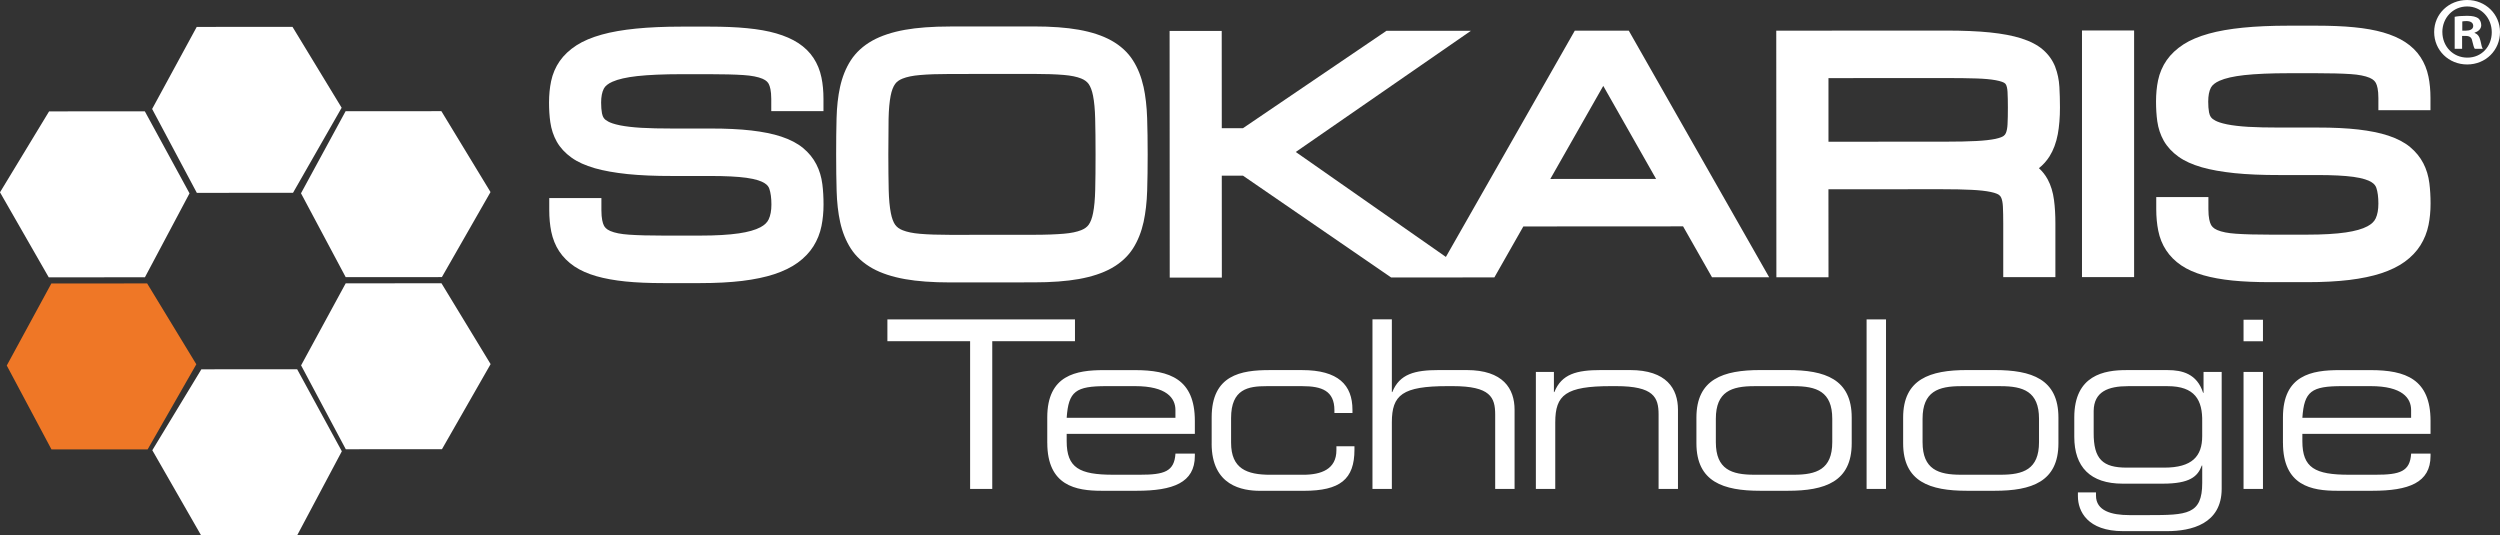 <?xml version="1.0" encoding="UTF-8"?>
<svg id="Calque_2" data-name="Calque 2" xmlns="http://www.w3.org/2000/svg" viewBox="0 0 798.18 170.89">
  <rect x="0" y="0" width="798.18" height="170.89" fill="#333333" stroke="none"/>
  <g id="Calque_1-2" data-name="Calque 1">
    <g>
      <g>
        <polygon points="62.81 8.59 48.57 34.79 62.84 61.57 93.55 61.56 109.08 34.4 93.39 8.58 62.81 8.59" style="fill: #fff;"/>
        <polygon points="64.29 117.91 48.63 143.75 64.19 170.89 94.9 170.87 109.14 144.08 94.87 117.89 64.29 117.91" style="fill: #fff;"/>
        <polygon points="96.1 61.71 110.37 88.49 141.08 88.47 156.61 61.32 140.92 35.49 110.34 35.51 96.1 61.71" style="fill: #fff;"/>
        <polygon points="96.13 116.65 110.4 143.43 141.11 143.41 156.64 116.25 140.95 90.44 110.37 90.46 96.13 116.65" style="fill: #fff;"/>
        <polygon points="15.67 35.56 0 61.4 15.56 88.54 46.27 88.53 60.51 61.73 46.24 35.54 15.67 35.56" style="fill: #fff;"/>
        <polygon points="16.4 90.5 2.16 116.7 16.43 143.48 47.14 143.47 62.68 116.31 46.98 90.49 16.4 90.5" style="fill: #ef7726;"/>
        <g>
          <path d="M262.91,35.47v-3.89c0-2.46-.21-4.76-.64-6.82-.47-2.3-1.32-4.39-2.53-6.23-1.23-1.88-2.89-3.5-4.92-4.81-1.9-1.24-4.26-2.27-7.03-3.07-2.62-.76-5.75-1.31-9.29-1.65-3.44-.34-7.48-.5-12.03-.5h-8.86c-5.53,0-10.42.22-14.52.63-4.21.42-7.89,1.06-10.93,1.91-3.22.89-5.94,2.04-8.07,3.41-2.23,1.44-4.04,3.13-5.38,5.04-1.34,1.92-2.27,4.1-2.76,6.45-.44,2.1-.66,4.39-.66,6.8,0,2.23.13,4.34.41,6.28.32,2.25,1.01,4.34,2.06,6.21,1.1,1.94,2.68,3.65,4.71,5.1,1.95,1.4,4.4,2.5,7.47,3.39,2.83.81,6.33,1.43,10.4,1.86,3.98.41,8.8.62,14.33.61h12.2c4.74,0,8.59.19,11.44.58,3.14.43,4.81,1.12,5.65,1.62,1.15.67,1.51,1.41,1.67,1.9.43,1.26.66,2.95.66,5.03,0,1.92-.3,3.51-.88,4.73-.47,1-1.32,1.81-2.61,2.5-1.63.87-3.95,1.53-6.91,1.96-3.21.47-7.36.71-12.33.71h-11.83c-4.35,0-8.01-.09-10.89-.29-2.55-.17-4.57-.56-6-1.18-1.32-.57-1.8-1.28-2.04-1.77-.36-.71-.79-2.14-.79-4.87v-3.88s-16.65,0-16.65,0v3.88c0,2.47.22,4.77.64,6.85.48,2.31,1.32,4.42,2.53,6.26,1.22,1.85,2.85,3.48,4.84,4.83,1.91,1.28,4.28,2.34,7.07,3.14,2.62.75,5.73,1.32,9.27,1.68,3.45.35,7.49.52,12.04.52h11.83c5.04,0,9.55-.24,13.38-.7,3.93-.48,7.35-1.2,10.19-2.13,2.99-.98,5.52-2.22,7.53-3.68,2.09-1.51,3.78-3.28,5.03-5.26,1.23-1.96,2.1-4.13,2.57-6.48.43-2.13.65-4.43.65-6.83,0-2.32-.12-4.5-.38-6.51-.29-2.3-.93-4.43-1.91-6.32-1-1.97-2.44-3.73-4.26-5.23-1.79-1.48-4.13-2.7-6.97-3.64-2.63-.87-5.85-1.52-9.57-1.95-3.61-.41-7.97-.63-12.98-.62h-12.2c-3.84,0-7.19-.07-9.96-.23-2.65-.16-4.91-.43-6.69-.78-2.01-.4-3.16-.86-3.76-1.18-.65-.33-1.13-.7-1.43-1.11-.31-.43-.52-.94-.63-1.56-.18-.97-.27-2.12-.27-3.42,0-1.86.29-3.35.86-4.45.44-.86,1.36-1.59,2.75-2.21,1.84-.82,4.5-1.42,7.9-1.8,3.66-.4,8.43-.61,14.18-.61h8.86c4.33,0,8.01.09,10.93.28,2.56.17,4.6.57,6.03,1.17,1.32.56,1.8,1.25,2.03,1.72.35.69.78,2.08.78,4.74v3.89s16.64,0,16.64,0Z" style="fill: #fff;"/>
          <path d="M285.85,71.84c-.62-.87-1.1-2.14-1.42-3.78-.39-1.96-.62-4.45-.69-7.4-.07-3.16-.12-6.97-.12-11.35,0-4.35.03-8.17.08-11.36.06-2.94.28-5.43.66-7.38.32-1.63.8-2.89,1.42-3.75.52-.73,1.29-1.29,2.37-1.72,1.39-.56,3.25-.95,5.55-1.14,2.57-.23,5.81-.34,9.63-.34l26.71-.02c3.81,0,7.05.11,9.63.33,2.29.19,4.14.58,5.52,1.13,1.06.43,1.83,1,2.36,1.72.62.86,1.1,2.12,1.42,3.75.39,1.95.62,4.45.69,7.4.08,3.16.12,6.97.12,11.33,0,4.37-.03,8.19-.11,11.35-.07,2.96-.29,5.45-.68,7.4-.32,1.63-.79,2.88-1.41,3.75-.52.72-1.3,1.29-2.37,1.72-1.39.56-3.26.95-5.55,1.14-2.57.22-5.79.34-9.58.34l-26.71.02c-3.82,0-7.06-.11-9.63-.33-2.3-.19-4.16-.58-5.55-1.14-1.07-.42-1.83-.98-2.33-1.69M365.09,27.69c-.7-3.17-1.83-6-3.37-8.41-1.64-2.58-3.97-4.72-6.93-6.36-2.77-1.54-6.27-2.7-10.39-3.43-3.92-.7-8.76-1.05-14.38-1.05l-26.71.02c-5.62,0-10.46.36-14.39,1.06-4.11.74-7.61,1.9-10.38,3.44-2.95,1.65-5.29,3.79-6.94,6.36-1.55,2.41-2.69,5.25-3.39,8.43-.65,2.97-1.03,6.34-1.12,10.02-.09,3.48-.14,7.37-.13,11.56,0,4.2.05,8.09.15,11.57.1,3.68.48,7.05,1.13,10.02.7,3.18,1.85,6.02,3.4,8.43,1.65,2.57,4,4.7,6.95,6.35,2.78,1.54,6.27,2.69,10.38,3.42,3.93.7,8.77,1.05,14.39,1.05l26.71-.02c5.62,0,10.45-.36,14.37-1.06,4.12-.74,7.61-1.89,10.39-3.44,2.96-1.65,5.29-3.79,6.93-6.37,1.53-2.41,2.66-5.25,3.36-8.42.64-2.96,1.03-6.33,1.14-10,.11-3.49.16-7.38.16-11.59,0-4.2-.06-8.09-.17-11.58-.12-3.67-.51-7.04-1.15-10" style="fill: #fff;"/>
        </g>
        <path d="M511.88,27.43l16.86,29.69-33.77.02,16.9-29.71ZM502.77,9.82l-41.14,72.21-47.93-33.51,55.91-38.68h-26.96s-45.81,31.09-45.81,31.09h-6.76s-.02-31.05-.02-31.05h-16.64s.04,78.75.04,78.75h16.64s-.02-32.54-.02-32.54h6.78s47.29,32.5,47.29,32.5h13.74s13.11-.02,13.11-.02h6.11s9.25-16.27,9.25-16.27l51-.03,9.24,16.26h18.25s-44.82-78.73-44.82-78.73h-17.26Z" style="fill: #fff;"/>
        <path d="M583.76,24.94l37.47-.02c3.87,0,7.18.04,9.82.13,2.49.08,4.55.27,6.12.56,1.67.31,2.43.66,2.74.85.29.18.47.37.59.65.17.37.39,1.06.45,2.25.07,1.37.11,3.04.11,4.97,0,2.09-.03,3.89-.11,5.37-.06,1.11-.22,2.03-.51,2.74-.17.42-.4.71-.75.96-.28.21-1.01.6-2.61.94-1.55.32-3.59.55-6.07.68-2.61.14-5.89.21-9.76.21l-37.47.02v-20.32ZM656.2,21.41c-.83-2.13-2.15-3.99-3.94-5.54-1.73-1.5-4.01-2.69-6.96-3.63-2.7-.85-5.96-1.47-9.98-1.89-3.82-.39-8.57-.59-14.1-.59l-54.11.03.04,78.74h16.64s-.02-28.1-.02-28.1l35.99-.02c3.86,0,7.14.06,9.76.2,2.47.12,4.53.35,6.08.68,1.6.33,2.33.73,2.61.93.35.25.58.55.75.96.29.7.45,1.63.51,2.74.07,1.48.11,3.29.11,5.38v17.19s16.65,0,16.65,0v-17.19c0-2.75-.15-5.25-.44-7.43-.32-2.5-1-4.72-2.03-6.62-.73-1.34-1.66-2.54-2.79-3.55,1.34-1.07,2.48-2.34,3.4-3.8,1.24-1.98,2.12-4.35,2.63-7.07.45-2.45.69-5.31.69-8.49,0-2.37-.07-4.57-.18-6.56-.13-2.31-.58-4.45-1.32-6.36" style="fill: #fff;"/>
        <rect x="664.72" y="9.73" width="16.64" height="78.74" style="fill: #fff;"/>
        <path d="M775.98,35.18v-3.89c0-2.46-.21-4.75-.64-6.82-.47-2.3-1.32-4.39-2.53-6.23-1.23-1.88-2.89-3.5-4.92-4.82-1.9-1.24-4.26-2.27-7.03-3.07-2.62-.75-5.75-1.31-9.29-1.65-3.44-.34-7.48-.5-12.03-.5h-8.87c-5.53,0-10.42.22-14.52.63-4.2.42-7.88,1.06-10.92,1.91-3.22.89-5.94,2.04-8.07,3.41-2.23,1.44-4.04,3.13-5.38,5.04-1.34,1.92-2.27,4.1-2.77,6.45-.44,2.1-.65,4.39-.65,6.8,0,2.23.13,4.34.4,6.29.32,2.25,1.01,4.33,2.06,6.2,1.1,1.93,2.68,3.65,4.71,5.1,1.95,1.4,4.4,2.5,7.47,3.39,2.83.81,6.33,1.43,10.41,1.86,3.98.41,8.8.62,14.33.61h12.2c4.73,0,8.59.19,11.44.58,3.14.43,4.8,1.12,5.65,1.61,1.14.68,1.51,1.42,1.67,1.91.43,1.26.65,2.96.65,5.03,0,1.92-.29,3.51-.87,4.73-.47,1-1.33,1.81-2.62,2.5-1.62.87-3.94,1.53-6.9,1.96-3.21.47-7.36.71-12.33.71h-11.83c-4.35,0-8.02-.09-10.89-.29-2.55-.17-4.57-.56-6-1.18-1.32-.57-1.8-1.28-2.04-1.77-.36-.71-.79-2.13-.79-4.87v-3.88s-16.65,0-16.65,0v3.88c0,2.46.22,4.76.64,6.85.46,2.31,1.31,4.42,2.53,6.26,1.22,1.86,2.84,3.48,4.84,4.83,1.9,1.28,4.28,2.34,7.07,3.14,2.62.75,5.74,1.32,9.27,1.68,3.44.35,7.49.52,12.04.52h11.83c5.05,0,9.55-.24,13.39-.7,3.92-.48,7.35-1.2,10.19-2.13,2.98-.98,5.52-2.22,7.53-3.68,2.08-1.51,3.78-3.28,5.02-5.26,1.23-1.96,2.1-4.13,2.58-6.48.43-2.13.65-4.43.65-6.83,0-2.31-.13-4.5-.38-6.51-.29-2.3-.93-4.43-1.91-6.32-1.01-1.97-2.45-3.73-4.26-5.24-1.79-1.48-4.12-2.7-6.97-3.64-2.64-.87-5.86-1.52-9.58-1.95-3.59-.41-7.96-.63-12.97-.62h-12.2c-3.84,0-7.19-.07-9.96-.23-2.65-.16-4.9-.43-6.68-.78-2.01-.4-3.16-.86-3.76-1.18-.65-.33-1.13-.7-1.43-1.11-.31-.43-.52-.94-.63-1.56-.18-.97-.26-2.12-.26-3.42,0-1.86.28-3.35.85-4.45.45-.86,1.37-1.59,2.75-2.21,1.84-.82,4.49-1.42,7.9-1.8,3.67-.4,8.43-.61,14.18-.61h8.87c4.33,0,8.01.09,10.93.28,2.57.17,4.6.57,6.03,1.17,1.33.56,1.79,1.25,2.04,1.72.36.69.78,2.09.78,4.74v3.89s16.65,0,16.65,0Z" style="fill: #fff;"/>
      </g>
      <path d="M798.18,10.23c0,5.8-4.55,10.35-10.48,10.35s-10.54-4.55-10.54-10.35,4.68-10.23,10.54-10.23,10.48,4.55,10.48,10.23ZM779.78,10.23c0,4.55,3.37,8.17,7.98,8.17s7.79-3.62,7.79-8.11-3.3-8.23-7.86-8.23-7.92,3.68-7.92,8.17ZM786.08,15.59h-2.37V5.36c.94-.19,2.25-.31,3.93-.31,1.93,0,2.81.31,3.55.75.56.44,1,1.25,1,2.24,0,1.12-.87,2-2.12,2.37v.12c1,.37,1.56,1.12,1.87,2.49.31,1.56.5,2.18.75,2.56h-2.56c-.31-.37-.5-1.31-.81-2.49-.19-1.12-.81-1.62-2.12-1.62h-1.12v4.12ZM786.14,9.79h1.12c1.31,0,2.37-.44,2.37-1.5,0-.94-.69-1.56-2.18-1.56-.62,0-1.06.06-1.31.12v2.93Z" style="fill: #fff;"/>
    </g>
    <path d="M728.89,141.38c0,13.77,9.23,15.31,17.31,15.31h11.26c11.55,0,18.54-2.56,18.54-11.13v-.73h-6.19c-.36,5.71-3.54,6.74-11.34,6.74h-8.52c-10.83,0-14.87-2.2-14.87-10.7v-2.34h40.92v-4.17c0-13.33-8-16.19-19.12-16.19h-9.96c-8.81,0-18.04,1.54-18.04,15.09v8.13ZM769.81,133.4h-34.73c.58-8.5,2.89-10.12,12.71-10.12h9.09c10.11,0,12.92,3.82,12.92,7.63v2.49ZM716.3,108.95h6.2v-6.87h-6.2v6.87ZM716.3,156.11h6.2v-37.36h-6.2v37.36ZM709.3,118.75h-5.77v6.66h-.14c-1.95-6.07-6.64-7.25-11.33-7.25h-13.21c-6.93,0-16.59,1.54-16.59,15.09v6.23c0,9.6,5.12,14.94,15.44,14.94h12.78c8.66,0,11.19-2.26,12.49-5.78h.14v5.56c0,10.12-4.91,10.26-17.18,10.26h-6.06c-5.77,0-10.68-1.39-10.68-6.23v-1.03h-5.77v1.25c0,4.76,3.03,11.13,14.43,11.13h14.01c7.72,0,17.46-2.26,17.46-13.55v-37.28ZM703.1,139.26c0,6.45-3.25,10.04-12.12,10.04h-11.99c-7.58,0-10.61-2.64-10.54-11.21v-6.89c.07-6.15,4.62-7.91,10.97-7.91h12.64c8.73,0,11.19,4.47,11.04,11.43v4.54ZM651,141.17c0,8.72-5.05,10.4-12.27,10.4h-12.64c-7.22,0-12.27-1.69-12.27-10.4v-7.47c0-8.72,5.05-10.41,12.27-10.41h12.64c7.22,0,12.27,1.69,12.27,10.41v7.47ZM607.62,141.53c0,12.31,8.58,15.16,20.35,15.16h8.88c11.76,0,20.35-2.85,20.35-15.16v-8.21c0-12.31-8.58-15.17-20.35-15.17h-8.88c-11.76,0-20.35,2.86-20.35,15.17v8.21ZM595.95,156.11h6.2v-54.14h-6.2v54.14ZM584.99,141.17c0,8.72-5.06,10.4-12.27,10.4h-12.63c-7.22,0-12.27-1.69-12.27-10.4v-7.47c0-8.72,5.05-10.41,12.27-10.41h12.63c7.22,0,12.27,1.69,12.27,10.41v7.47ZM541.62,141.53c0,12.31,8.58,15.16,20.35,15.16h8.88c11.76,0,20.35-2.85,20.35-15.16v-8.21c0-12.31-8.58-15.17-20.35-15.17h-8.88c-11.77,0-20.35,2.86-20.35,15.17v8.21ZM490.36,156.11h6.19v-21.25c0-8.79,3.32-11.58,17.83-11.58h1.59c12.06,0,13.57,3.59,13.57,9.08v23.74h6.19v-25.28c0-6.74-3.67-12.67-15.29-12.67h-9.31c-7.73,0-12.56,1.25-14.87,7.03h-.14v-6.44h-5.76v37.36ZM438.19,156.11h6.19v-21.25c0-8.79,3.33-11.58,17.83-11.58h1.59c12.06,0,13.57,3.59,13.57,9.08v23.74h6.19v-25.28c0-6.74-3.67-12.67-15.29-12.67h-8.88c-7.72,0-12.56,1.25-14.87,7.03h-.14v-23.22h-6.19v54.14ZM386.84,141.61c0,13.55,9.88,15.09,15.44,15.09h14c11.55,0,16.16-3.66,16.16-13.11v-1.1h-5.76v1.25c0,6.08-4.84,7.84-10.61,7.84h-10.46c-7.51,0-12.56-1.9-12.56-10.26v-7.84c0-9.31,5.49-10.19,11.34-10.19h11.4c6.21,0,10.25,1.47,10.25,7.69v.88h5.76v-1.03c0-7.91-4.53-12.67-16.09-12.67h-10.39c-9.09,0-18.47,1.54-18.47,15.09v8.35ZM334.37,141.38c0,13.77,9.23,15.31,17.31,15.31h11.26c11.55,0,18.54-2.56,18.54-11.13v-.73h-6.19c-.36,5.71-3.54,6.74-11.34,6.74h-8.52c-10.83,0-14.87-2.2-14.87-10.7v-2.34h40.92v-4.17c0-13.33-8-16.19-19.12-16.19h-9.96c-8.8,0-18.04,1.54-18.04,15.09v8.13ZM375.29,133.4h-34.73c.58-8.5,2.89-10.12,12.71-10.12h9.09c10.11,0,12.92,3.82,12.92,7.63v2.49ZM309.74,156.11h7.06v-47.18h26.41v-6.96h-59.89v6.96h26.41v47.18Z" style="fill: #fff;"/>
  </g>
</svg>